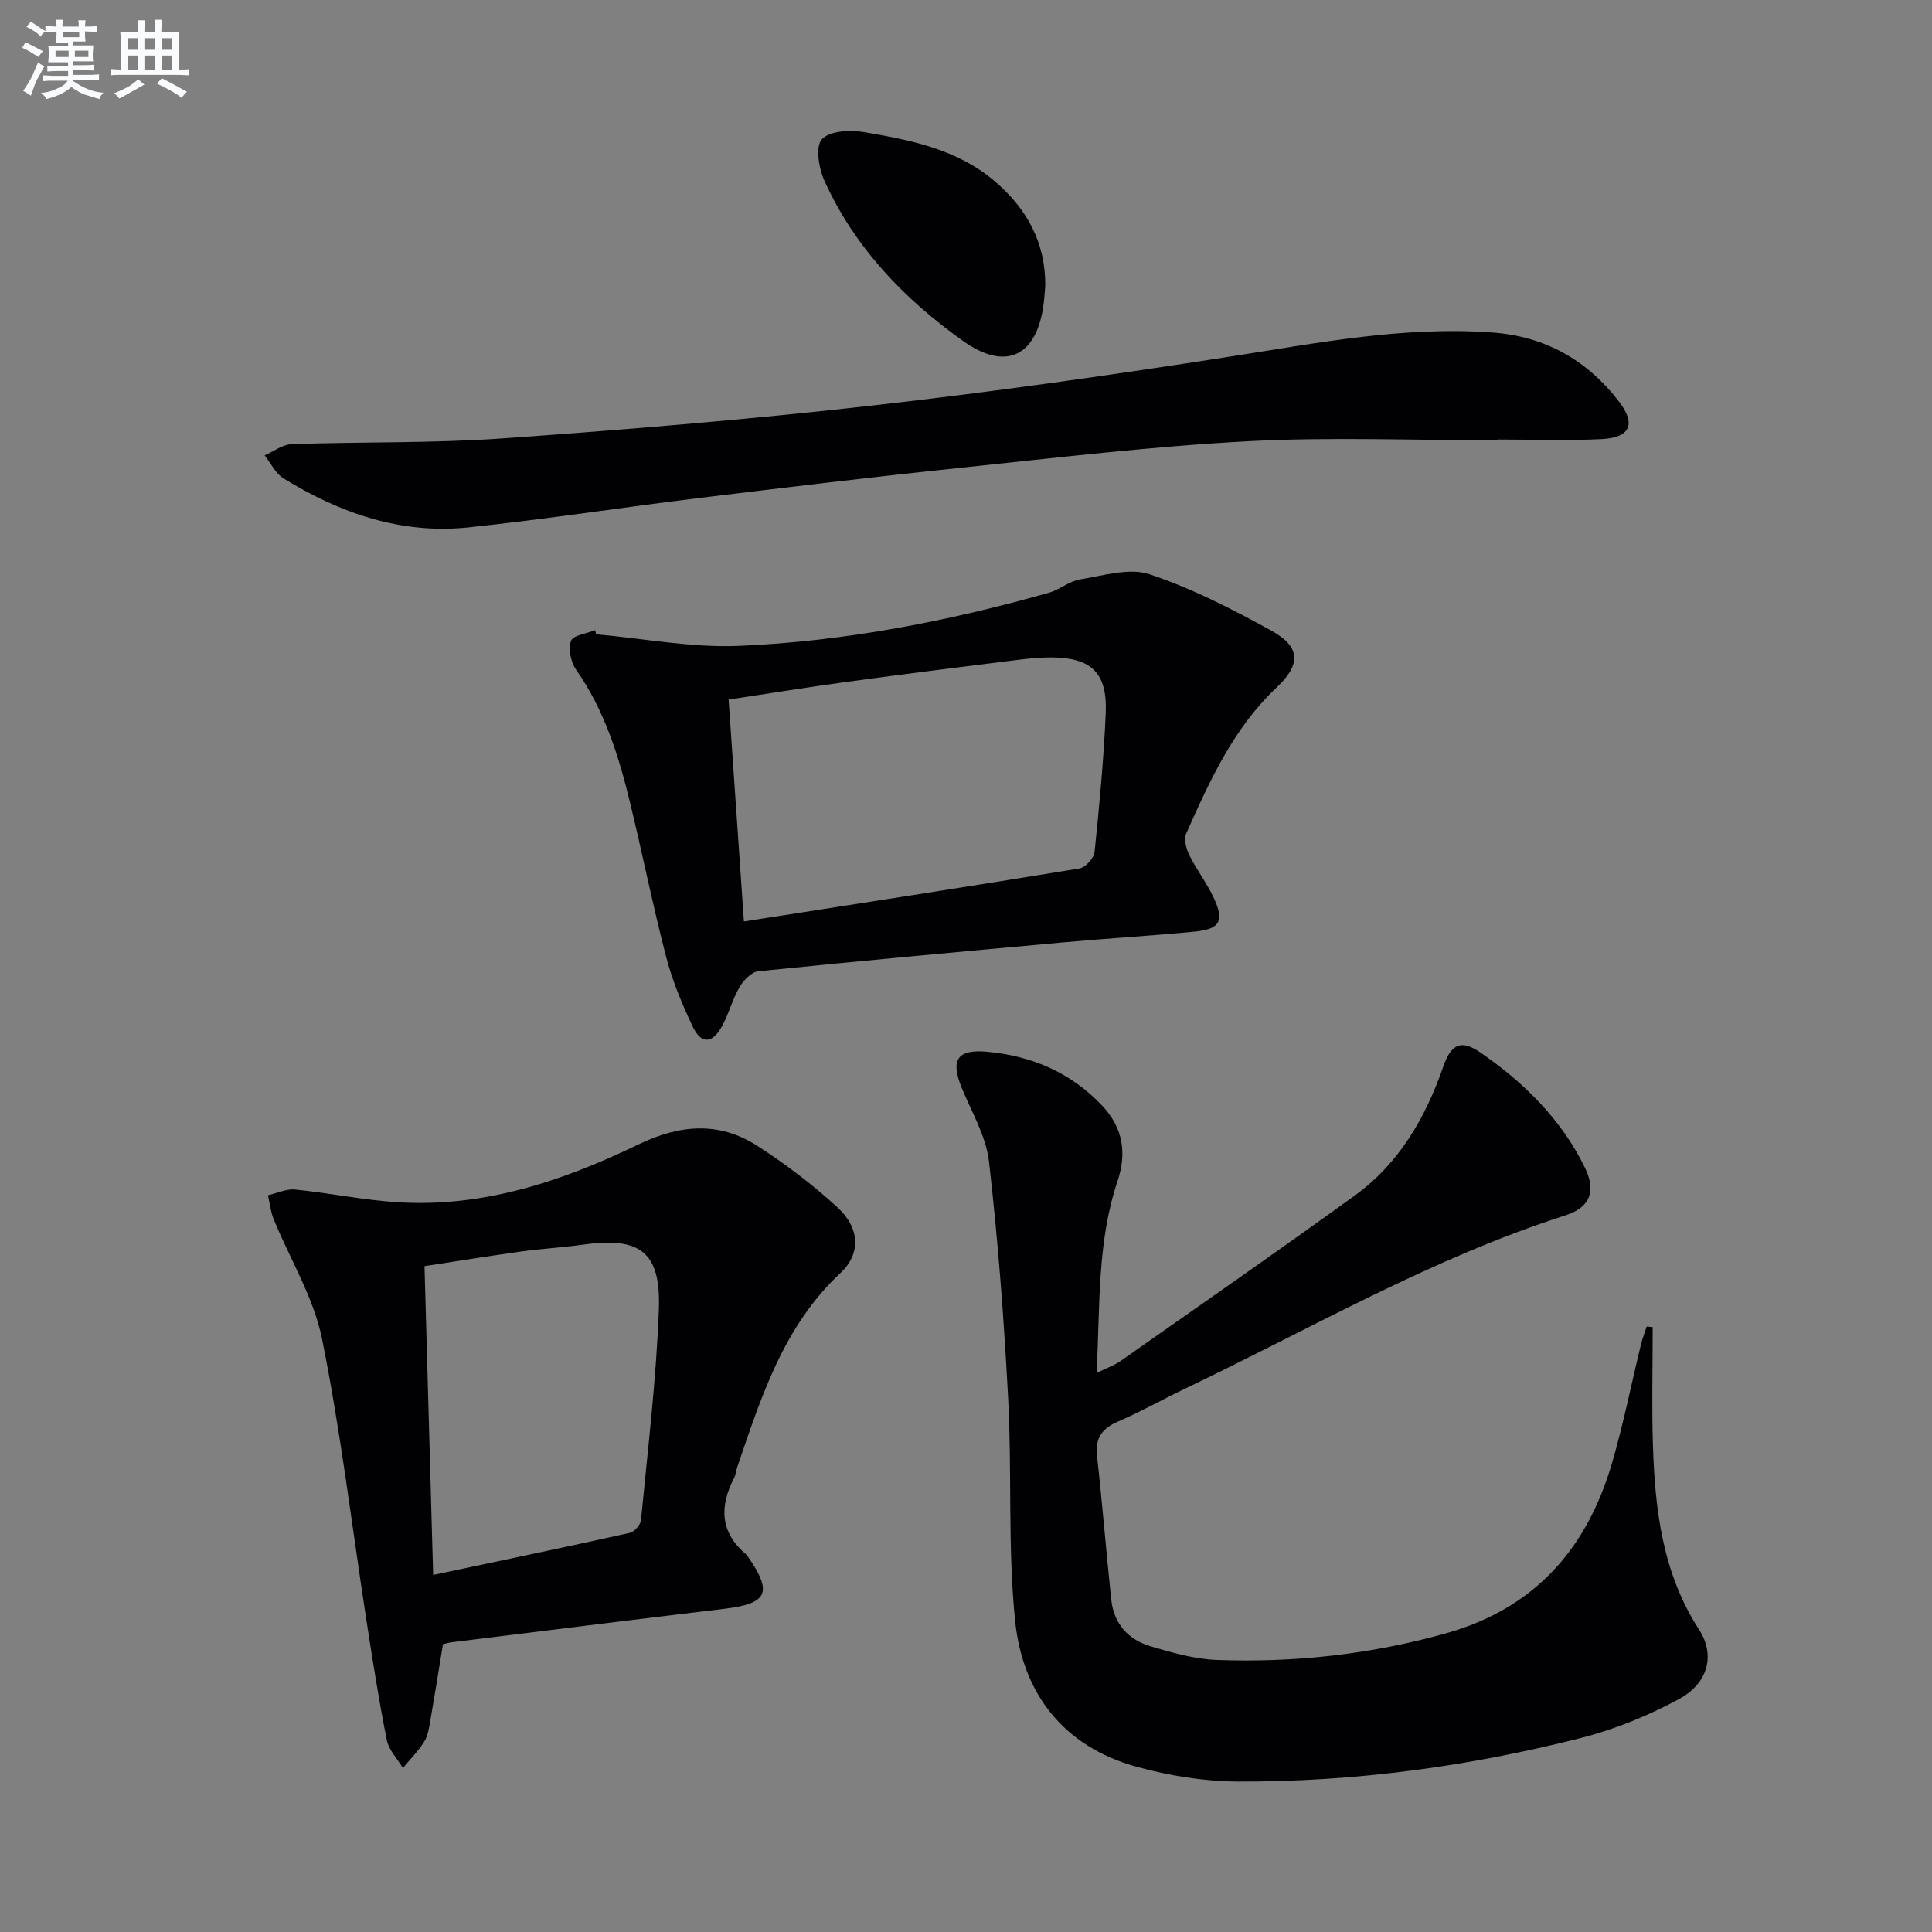 <svg enable-background="new 0 0 400 400" viewBox="0 0 400 400" xmlns="http://www.w3.org/2000/svg"><rect x="0" y="0" width="400" height="400" fill="#808080" stroke="none"/><g fill="#010103"><path d="m342.17 274.76c0 8.14-.21 16.29.05 24.43.43 13.38 1.96 26.47 9.54 38.18 3.43 5.3 1.91 11.15-4.22 14.45-6.35 3.42-13.24 6.23-20.23 8.01-23.25 5.92-46.96 9.1-70.97 9.02-7.04-.03-14.27-1.2-21.08-3.08-15.15-4.19-23.58-15.25-25.1-30.28-1.53-15.18-.63-30.6-1.43-45.88-.86-16.4-2.1-32.8-3.97-49.11-.6-5.26-3.6-10.27-5.67-15.33-2.33-5.72-.93-7.96 5.2-7.42 9.26.83 17.39 4.27 23.88 11.14 4.3 4.56 5.18 9.74 3.2 15.66-4.25 12.65-3.6 25.81-4.33 39.71 2.16-1.06 3.7-1.59 4.98-2.49 16.18-11.36 32.42-22.64 48.44-34.22 9.21-6.66 14.65-16.09 18.35-26.71 1.68-4.82 3.77-5.65 7.8-2.86 8.99 6.22 16.68 13.82 21.53 23.78 2.39 4.89 1.04 8.23-3.98 9.85-27.68 8.87-52.75 23.45-78.79 35.89-4.64 2.22-9.13 4.76-13.84 6.79-3.36 1.45-4.83 3.41-4.4 7.18 1.11 9.89 1.89 19.81 2.94 29.71.53 4.99 3.52 8.31 8.19 9.68 4.43 1.3 9.02 2.64 13.59 2.81 16.02.6 31.79-1.12 47.33-5.45 18.5-5.15 29.36-17.48 34.57-35.31 2.37-8.11 4.01-16.44 6.02-24.66.3-1.22.77-2.4 1.16-3.6.41.04.82.07 1.24.11z"/><path d="m91.71 340.42c-.89 5.44-1.72 10.67-2.63 15.89-.26 1.46-.48 3.06-1.25 4.27-1.24 1.97-2.92 3.66-4.41 5.47-1.15-1.91-2.91-3.7-3.33-5.76-1.63-8.13-2.91-16.34-4.18-24.54-3.02-19.52-5.33-39.18-9.23-58.53-1.73-8.59-6.65-16.53-10.02-24.81-.63-1.55-.8-3.29-1.18-4.94 1.88-.43 3.81-1.37 5.62-1.19 7.09.71 14.11 2.18 21.2 2.63 17.79 1.13 34.18-4.38 49.87-11.96 8.52-4.12 16.67-4.84 24.63.29 5.83 3.76 11.46 8.01 16.56 12.71 4.65 4.28 4.97 9.57.62 13.64-11.75 10.99-16.35 25.56-21.3 40.04-.27.78-.33 1.66-.7 2.38-3.06 5.92-2.9 11.3 2.55 15.84.12.1.21.26.3.4 5.21 7.53 4.12 9.77-4.97 10.85-18.81 2.24-37.6 4.6-56.4 6.92-.61.08-1.22.28-1.75.4zm-2.03-14.34c14.14-3 27.43-5.76 40.68-8.71.96-.21 2.26-1.66 2.35-2.63 1.39-14.54 3.16-29.07 3.7-43.65.44-11.95-3.93-15.06-15.71-13.4-4.27.6-8.59.84-12.86 1.43-6.5.9-12.97 1.96-19.95 3.02.6 21.7 1.19 42.74 1.79 63.94z"/><path d="m123.42 131.32c9.9.87 19.84 2.83 29.68 2.4 21.77-.94 43.14-5.07 64.12-11.02 2.21-.63 4.16-2.38 6.38-2.74 4.78-.76 10.16-2.47 14.39-1.07 8.74 2.9 17.09 7.2 25.2 11.66 6.11 3.36 6.19 7.01 1.15 11.76-8.96 8.44-13.89 19.36-18.76 30.29-.53 1.18.03 3.17.68 4.49 1.47 2.97 3.54 5.64 4.95 8.63 2.35 4.96 1.44 6.65-3.95 7.17-8.92.86-17.88 1.38-26.81 2.19-21.16 1.92-42.32 3.86-63.45 6.01-1.42.14-3.07 1.87-3.89 3.28-1.49 2.56-2.21 5.55-3.65 8.14-2.02 3.63-4.3 3.71-6.06 0-2.18-4.62-4.18-9.42-5.47-14.35-2.75-10.59-4.91-21.33-7.48-31.97-2.35-9.71-5.32-19.18-11.17-27.53-1.09-1.56-1.67-4.29-1.06-5.97.43-1.19 3.26-1.51 5.01-2.22.07.29.13.57.19.85zm30.6 59.46c23.66-3.69 46.57-7.22 69.46-10.97 1.24-.2 3-2.13 3.14-3.41.99-9.57 1.89-19.16 2.31-28.76.36-8.33-2.99-11.5-11.26-11.53-2.32-.01-4.65.22-6.95.51-11.68 1.46-23.36 2.92-35.02 4.5-8.17 1.11-16.31 2.43-24.85 3.72 1.05 15.32 2.08 30.18 3.17 45.94z"/><path d="m310.14 91.17c-17.28 0-34.6-.73-51.83.19-19.88 1.06-39.69 3.43-59.5 5.5-18 1.88-35.96 4.04-53.93 6.23-15.97 1.95-31.88 4.41-47.88 6.1-13.92 1.47-26.6-2.93-38.32-10.16-1.65-1.02-2.61-3.14-3.89-4.75 1.87-.81 3.71-2.25 5.6-2.32 14.59-.51 29.22-.17 43.77-1.2 25.34-1.79 50.69-3.89 75.93-6.74 25.06-2.82 50.05-6.36 74.96-10.25 17.9-2.79 35.66-6.26 53.92-4.93 10.94.8 19.65 5.73 26.25 14.34 3.54 4.62 2.3 7.43-3.6 7.73-7.15.36-14.32.09-21.48.09z"/><path d="m216.41 59.21c-.1 1.17-.17 2.33-.31 3.49-1.33 11.02-7.77 14.27-16.72 7.89-12.2-8.69-22.43-19.33-28.69-33.17-1.16-2.56-1.91-7.01-.54-8.57 1.53-1.75 5.82-1.99 8.67-1.51 9.65 1.64 19.32 3.52 27.14 10.19 6.67 5.7 10.53 12.73 10.45 21.68z"/></g><path d="m6.8 9.5c.6.3 1.3.7 2.1 1.1-.4.4-.7.8-.9 1.2-.7-.4-1.3-.8-1.8-1.1s-1.1-.6-1.6-.8c.2-.4.5-.8.7-1.2.4.2.8.5 1.5.8zm.9 6.9c-.3.6-.5 1.1-.7 1.7s-.4 1.1-.6 1.7c-.6-.4-1.1-.7-1.6-1 .7-1 1.2-1.8 1.5-2.4.3-.5.6-1.1.8-1.7.3-.6.5-1.2.8-1.8.3.3.8.6 1.3.8-.7 1.3-1.2 2.2-1.5 2.7zm.1-11c.4.3 1 .7 1.7 1.1-.5.2-.8.6-1.1 1.1-.5-.6-1-1-1.4-1.2s-.9-.6-1.5-.8c.2-.4.5-.7.9-1.1.5.3.9.6 1.4.9zm10.5 13.1c1 .4 2 .6 3.1.7-.4.4-.7.8-.8 1.3-.9-.2-1.9-.6-3-.9-1-.4-2-.9-2.8-1.6-.5.4-1.1.9-1.9 1.3s-1.9.9-3.3 1.2c-.1-.3-.5-.8-1.1-1.3 1 0 2.1-.3 3.2-.8 1.2-.5 1.9-1 2.3-1.7h-3.2c-.4 0-1 0-2 .1v-1.2c1 0 1.7.1 2 .1h3.3v-1h-2.3c-.2 0-.9 0-2 .1v-1.2c1.2 0 1.9.1 2 .1h2.3v-.8h-4.1c0-.7.1-1.2.1-1.6 0-.5 0-1.1-.1-1.8h4.1v-.7h-2.5c0-.6.1-1.1.1-1.6v-.6h-.5c-.4 0-1 0-1.8.1v-1.3c1.2 0 1.9.1 2.1.1h.2c0-.3 0-.8-.1-1.4h1.4c0 .6-.1 1-.1 1.4h3.4c0-.4 0-.8-.1-1.3h1.5c0 .4-.1.9-.1 1.3.7 0 1.5 0 2.5-.1v1.2c-1 0-1.8-.1-2.5-.1v.6c0 .3 0 .8.1 1.5h-2.5v.8h4.1c0 .8-.1 1.3-.1 1.8s0 1 .1 1.5h-4.1v.8h1.4c.8 0 1.8 0 2.9-.1v1.2c-1 0-1.9-.1-2.8-.1h-1.5v1h3.2c.3 0 1 0 2.1-.1v1.2c-1.1 0-1.8-.1-2.1-.1h-3.4l-.1.1c1.4 1 2.4 1.5 3.4 1.9zm-4.1-6.7v-1.3h-2.7v1.3zm2.2-4.1v-1.1h-3.4v1.1zm1.9 4.1v-1.3h-2.8v1.3z" fill="#fafbfc"/><path d="m37 6.7v2.3 5.4c1 0 1.8 0 2.2-.1v1.3c-.6 0-1.5-.1-2.5-.1h-11.9c-.7 0-1.3 0-1.8.1v-1.3c.5 0 1.1.1 2 .1v-5.2c0-1 0-1.8-.1-2.5h3.7c0-1.3 0-2.1-.1-2.5h1.5c0 .4-.1 1.3-.1 2.5h2.2c0-1.2 0-2.1-.1-2.6h1.5c0 .4-.1 1.3-.1 2.6zm-12.3 13.7c-.3-.4-.7-.8-1.1-1.1 1.1-.4 2.1-.9 2.9-1.3.8-.5 1.5-1 2.1-1.6.4.4.9.8 1.3 1.1-2.5 1.4-4.2 2.4-5.2 2.9zm3.9-10.1v-2.4h-2.2v2.4zm0 4.1v-2.9h-2.2v2.9zm3.5-4.1v-2.4h-2.2v2.4zm0 4.1v-2.9h-2.2v2.9zm.4 2.9 1-1.1c.6.3 1.4.7 2.5 1.3s2 1.1 2.7 1.5c-.4.4-.8.8-1.1 1.3-.8-.8-2.5-1.7-5.1-3zm3.1-7v-2.4h-2.1v2.4zm0 4.1v-2.9h-2.1v2.9z" fill="#fafbfc"/></svg>